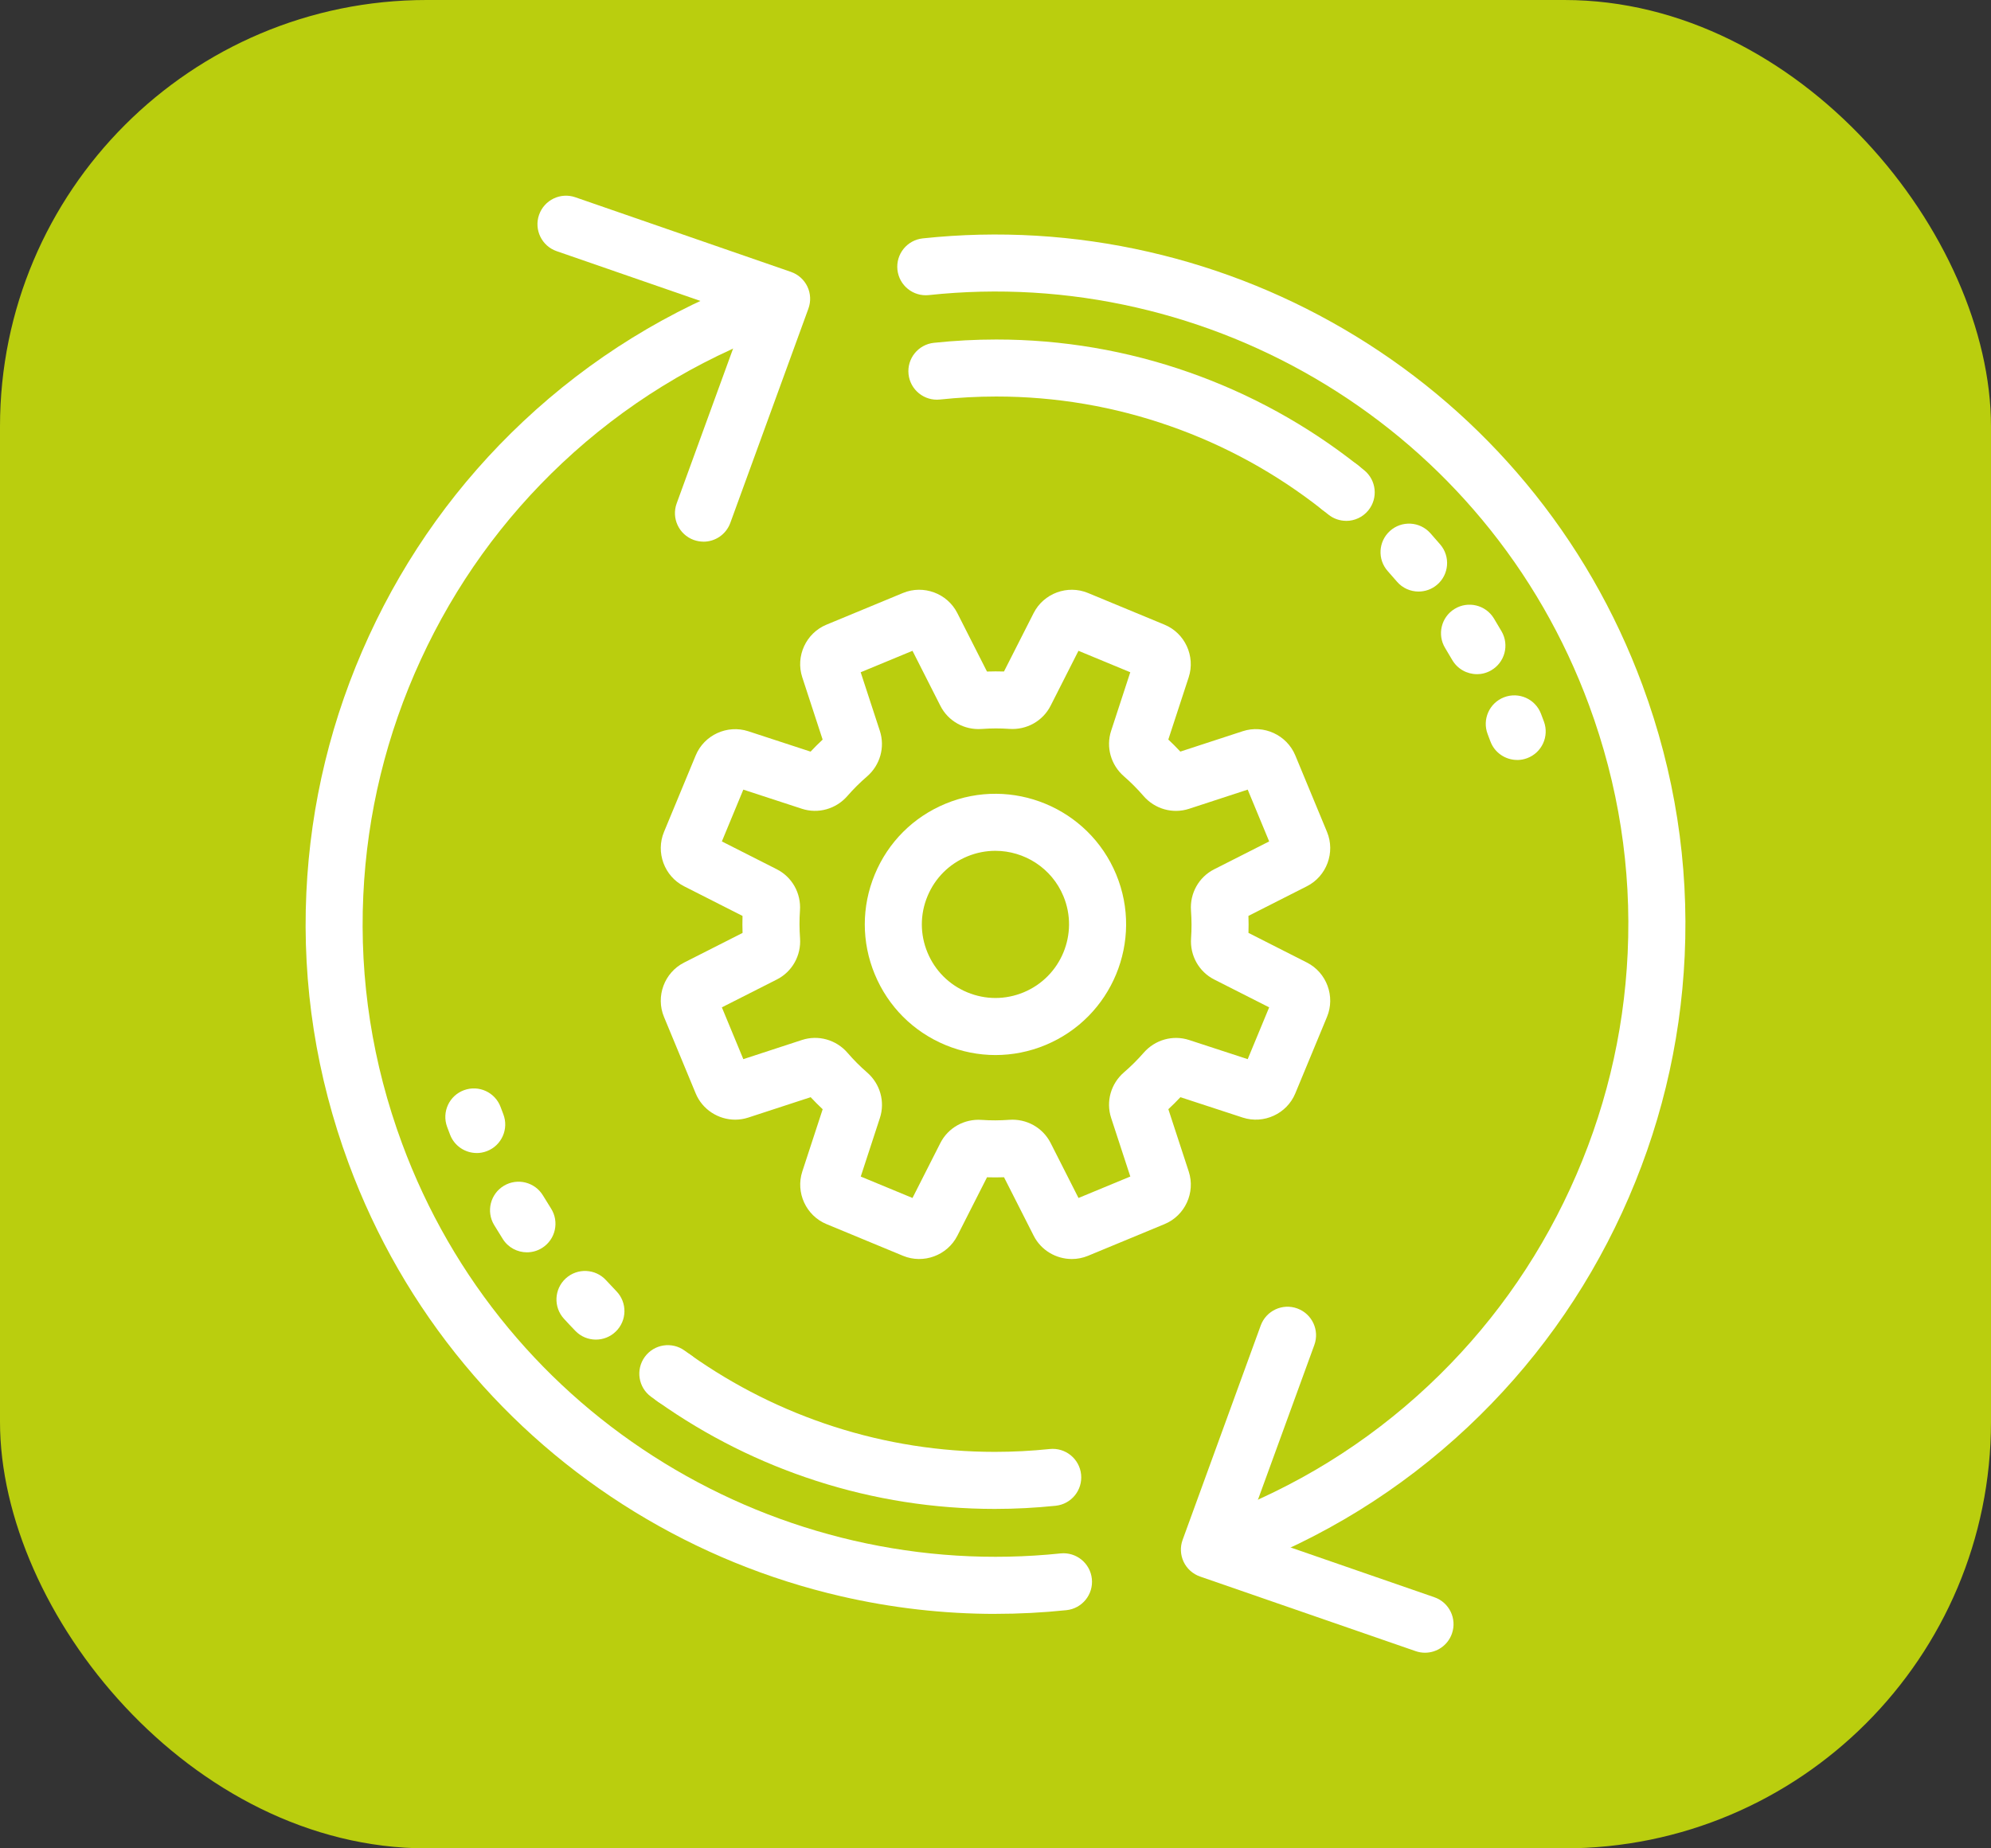 <?xml version="1.0" encoding="UTF-8"?> <svg xmlns="http://www.w3.org/2000/svg" id="Layer_1" viewBox="0 0 523.38 486"><rect x="0" y="0" width="523.38" height="486" fill="#333333" stroke="none"/><rect id="Rectangle_24" x="0" width="523.38" height="486" rx="112.15" ry="112.15" style="fill:#bace0e;"></rect><path d="m374.6,434.56c-.81,0-1.64-.13-2.45-.41l-56.68-19.62c-1.9-.66-3.46-2.05-4.32-3.86-.86-1.82-.96-3.9-.27-5.79l20.53-56.36c1.42-3.89,5.72-5.9,9.61-4.48,3.89,1.42,5.9,5.72,4.48,9.61l-17.92,49.19,49.47,17.13c3.91,1.35,5.99,5.63,4.63,9.54-1.07,3.1-3.98,5.05-7.09,5.05Z" style="fill:#fff;"></path><path d="m261.68,424.35c-13.64,0-27.24-1.55-40.63-4.64-19.18-4.43-37.42-11.9-54.22-22.19-16.97-10.4-31.99-23.4-44.65-38.65-13.1-15.77-23.38-33.61-30.55-53.01-8.48-22.95-12.22-46.89-11.1-71.14,1.08-23.42,6.62-46.13,16.46-67.52,9.84-21.39,23.5-40.37,40.58-56.42,17.69-16.62,38.3-29.35,61.26-37.83,1.08-.4,2.17-.79,3.25-1.17,3.91-1.36,8.19.7,9.55,4.61,1.36,3.91-.7,8.19-4.61,9.55-.99.35-2,.71-2.99,1.07-21.06,7.78-39.96,19.46-56.19,34.69-15.67,14.72-28.2,32.13-37.23,51.76-9.03,19.62-14.12,40.46-15.11,61.94-1.03,22.23,2.4,44.18,10.18,65.24,6.58,17.81,16.01,34.17,28.02,48.63,11.61,13.98,25.39,25.9,40.95,35.44,15.42,9.45,32.15,16.3,49.75,20.37,17.89,4.13,36.18,5.26,54.38,3.37,4.12-.43,7.81,2.56,8.24,6.68.43,4.12-2.56,7.81-6.68,8.24-6.22.65-12.45.97-18.68.97Z" style="fill:#fff;"></path><path d="m261.51,396.75c-15.93,0-31.7-2.47-46.86-7.35-14.88-4.79-28.91-11.8-41.7-20.85-3.38-2.39-4.18-7.07-1.79-10.45,2.39-3.38,7.07-4.18,10.45-1.79,11.54,8.16,24.2,14.49,37.63,18.81,13.67,4.4,27.9,6.63,42.27,6.63,4.79,0,9.64-.25,14.44-.75,4.12-.43,7.81,2.56,8.24,6.68.43,4.12-2.56,7.81-6.68,8.24-5.3.55-10.68.83-15.99.83Z" style="fill:#fff;"></path><path d="m319.04,414.57c-3.1,0-6-1.94-7.08-5.03-1.37-3.91.69-8.19,4.6-9.56.92-.32,1.86-.66,2.78-1,21.06-7.78,39.97-19.46,56.19-34.69,15.67-14.72,28.2-32.13,37.23-51.76,9.03-19.62,14.12-40.46,15.11-61.94,1.03-22.23-2.4-44.18-10.18-65.24-6.59-17.84-16.04-34.23-28.09-48.71-11.64-14-25.46-25.93-41.06-35.47-15.46-9.45-32.24-16.29-49.88-20.33-17.93-4.11-36.27-5.2-54.5-3.25-4.12.44-7.81-2.54-8.25-6.66-.44-4.12,2.54-7.81,6.66-8.25,19.89-2.12,39.88-.93,59.44,3.55,19.22,4.4,37.51,11.85,54.36,22.15,17.01,10.4,32.07,23.41,44.77,38.68,13.14,15.79,23.44,33.66,30.62,53.1,8.48,22.95,12.22,46.89,11.1,71.14-1.08,23.42-6.62,46.13-16.46,67.52-9.84,21.39-23.5,40.37-40.58,56.42-17.69,16.62-38.3,29.35-61.26,37.83-1,.37-2.02.74-3.03,1.09-.82.29-1.66.42-2.48.42Z" style="fill:#fff;"></path><path d="m352.22,135.63c-1.63,0-3.26-.53-4.64-1.61-12.05-9.51-25.5-16.91-39.97-21.98-14.72-5.17-30.1-7.78-45.71-7.78-4.91,0-9.9.27-14.82.79-4.12.44-7.81-2.55-8.25-6.66-.44-4.12,2.55-7.81,6.66-8.25,5.45-.58,10.97-.87,16.41-.87,17.31,0,34.36,2.9,50.68,8.63,16.03,5.63,30.94,13.82,44.29,24.36,3.25,2.57,3.81,7.28,1.24,10.53-1.48,1.88-3.68,2.85-5.89,2.85Z" style="fill:#fff;"></path><path d="m184.93,142.42c-.85,0-1.72-.15-2.57-.45-3.89-1.42-5.9-5.72-4.48-9.61l17.92-49.19-49.47-17.13c-3.91-1.35-5.99-5.63-4.63-9.54,1.36-3.91,5.63-5.99,9.54-4.63l56.68,19.62c1.9.66,3.46,2.05,4.32,3.86s.96,3.9.27,5.79l-20.53,56.35c-1.11,3.04-3.98,4.94-7.05,4.94Z" style="fill:#fff;"></path><path d="m125.32,303.17c-3.01,0-5.85-1.82-7-4.8-.27-.7-.54-1.41-.79-2.09-1.43-3.89.55-8.2,4.44-9.63,3.89-1.43,8.2.55,9.63,4.44.23.63.47,1.26.71,1.88,1.49,3.86-.43,8.21-4.3,9.7-.89.34-1.8.51-2.7.51Z" style="fill:#fff;"></path><path d="m156.64,352.23c-1.96,0-3.92-.76-5.39-2.29-1.02-1.05-2.03-2.13-3.01-3.2-2.79-3.06-2.58-7.8.48-10.6,3.06-2.79,7.8-2.58,10.6.48.89.97,1.8,1.94,2.72,2.89,2.88,2.98,2.8,7.73-.18,10.61-1.46,1.41-3.34,2.11-5.21,2.11Zm-18.12-22.95c-2.48,0-4.9-1.22-6.33-3.47-.78-1.23-1.56-2.49-2.31-3.74-2.13-3.55-.97-8.16,2.58-10.29,3.55-2.13,8.16-.97,10.29,2.58.68,1.13,1.38,2.27,2.09,3.38,2.23,3.49,1.2,8.13-2.29,10.36-1.25.8-2.65,1.18-4.03,1.18Z" style="fill:#fff;"></path><path d="m177.27,369.93c-1.5,0-3.01-.45-4.32-1.38-.61-.43-1.21-.86-1.81-1.3-3.35-2.44-4.08-7.13-1.64-10.48,2.44-3.35,7.13-4.08,10.48-1.64.54.4,1.09.79,1.63,1.17,3.38,2.39,4.18,7.07,1.79,10.45-1.46,2.07-3.78,3.17-6.13,3.17Z" style="fill:#fff;"></path><path d="m398.82,199.82c-3.05,0-5.92-1.87-7.04-4.9-.23-.63-.47-1.26-.71-1.88-1.49-3.86.43-8.21,4.3-9.7,3.87-1.49,8.21.43,9.7,4.3.27.69.53,1.39.79,2.09,1.43,3.89-.55,8.2-4.44,9.63-.86.32-1.73.47-2.6.47Z" style="fill:#fff;"></path><path d="m388.24,177.26c-2.59,0-5.11-1.35-6.5-3.75-.6-1.03-1.22-2.08-1.84-3.1-2.16-3.53-1.05-8.15,2.48-10.31,3.53-2.16,8.15-1.05,10.31,2.48.69,1.13,1.38,2.29,2.04,3.44,2.07,3.59.84,8.17-2.75,10.24-1.18.68-2.47,1.01-3.74,1.01Zm-15.33-21.72c-2.12,0-4.23-.89-5.71-2.63-.78-.91-1.58-1.83-2.38-2.72-2.77-3.08-2.51-7.82.57-10.59,3.08-2.77,7.82-2.51,10.59.57.89.99,1.77,2,2.63,3.01,2.69,3.15,2.31,7.89-.84,10.57-1.41,1.2-3.14,1.79-4.86,1.79Z" style="fill:#fff;"></path><path d="m353.88,136.95c-1.66,0-3.34-.55-4.73-1.68-.52-.42-1.04-.84-1.57-1.26-3.25-2.57-3.81-7.28-1.24-10.53,2.57-3.25,7.28-3.81,10.53-1.24.58.46,1.17.93,1.74,1.4,3.21,2.61,3.7,7.34,1.09,10.55-1.48,1.82-3.64,2.77-5.82,2.77Z" style="fill:#fff;"></path><path d="m281.75,331.04c-4.11,0-8.07-2.27-10.02-6.12l-7.8-15.38c-1.5.05-2.99.06-4.47.01l-7.8,15.37c-2.63,5.18-8.9,7.5-14.27,5.28l-20.13-8.34c-5.37-2.22-8.16-8.29-6.36-13.82l5.36-16.38c-1.08-1.02-2.14-2.07-3.16-3.17l-16.4,5.36c-1.14.37-2.3.55-3.44.55-4.42,0-8.61-2.64-10.38-6.9l-8.34-20.13c-2.22-5.37.09-11.64,5.28-14.27l15.38-7.8c-.05-1.5-.06-2.99-.01-4.47l-15.37-7.8c-5.18-2.63-7.5-8.89-5.28-14.27l8.34-20.13c2.22-5.37,8.29-8.16,13.82-6.36l16.38,5.36c1.02-1.08,2.07-2.14,3.17-3.16l-5.36-16.4c-1.81-5.53.99-11.6,6.36-13.82l20.13-8.34c5.37-2.22,11.64.09,14.27,5.28l7.8,15.38c1.5-.05,2.99-.06,4.47-.01l7.8-15.37c2.63-5.18,8.89-7.5,14.27-5.28l20.13,8.34c5.37,2.22,8.16,8.29,6.36,13.82l-5.36,16.38c1.08,1.02,2.14,2.08,3.16,3.17l16.4-5.36c5.52-1.81,11.59.99,13.82,6.36l8.34,20.13h0c2.22,5.37-.09,11.64-5.28,14.27l-15.38,7.8c.05,1.5.06,2.99.01,4.47l15.37,7.8c5.18,2.63,7.5,8.9,5.28,14.27l-8.34,20.13c-2.22,5.37-8.29,8.16-13.82,6.36l-16.38-5.36c-1.02,1.08-2.07,2.14-3.17,3.16l5.36,16.39c1.81,5.53-.99,11.6-6.36,13.82l-20.13,8.34c-1.38.57-2.82.84-4.24.84Zm-55.5-21.69l13.62,5.64,7.32-14.44c2.04-4.02,6.3-6.41,10.84-6.09,2.38.17,4.83.16,7.28-.02,4.56-.33,8.82,2.06,10.87,6.09l7.33,14.46,13.62-5.64-5.04-15.41c-1.41-4.3-.08-9,3.38-11.99,1.86-1.6,3.59-3.33,5.16-5.13,2.99-3.44,7.69-4.76,11.97-3.36l15.39,5.03,5.64-13.62-14.44-7.32c-4.02-2.04-6.41-6.29-6.09-10.84.17-2.38.16-4.83-.02-7.28-.33-4.56,2.06-8.82,6.09-10.86l14.46-7.33-5.64-13.62-15.41,5.04c-4.3,1.4-9,.08-11.99-3.38-1.6-1.85-3.33-3.59-5.14-5.16-3.44-2.99-4.76-7.69-3.36-11.97l5.03-15.39-13.62-5.64-7.32,14.44c-2.04,4.02-6.29,6.41-10.84,6.09-2.38-.17-4.83-.16-7.28.02-4.56.33-8.82-2.06-10.86-6.09l-7.33-14.46-13.62,5.64,5.04,15.41c1.4,4.3.08,9-3.37,11.99-1.86,1.6-3.59,3.33-5.16,5.13-2.99,3.44-7.69,4.76-11.97,3.36l-15.39-5.03-5.64,13.62,14.44,7.32c4.02,2.04,6.41,6.29,6.09,10.84-.17,2.39-.16,4.84.02,7.28.33,4.55-2.06,8.82-6.09,10.86l-14.46,7.33,5.64,13.62,15.41-5.04c4.29-1.4,9-.08,11.99,3.38,1.6,1.86,3.33,3.59,5.14,5.16,3.44,2.99,4.76,7.69,3.36,11.97l-5.03,15.39Zm108.72-84.87s0,0,0,.01h0Z" style="fill:#fff;"></path><path d="m261.69,277.41c-4.45,0-8.9-.88-13.14-2.63-8.47-3.51-15.07-10.11-18.59-18.59-3.51-8.47-3.51-17.81,0-26.28,3.51-8.47,10.11-15.07,18.58-18.58,17.49-7.25,37.62,1.09,44.87,18.58,0,0,0,0,0,0,7.25,17.49-1.09,37.62-18.59,44.87-4.24,1.76-8.69,2.63-13.14,2.63Zm-.03-53.7c-2.46,0-4.96.47-7.38,1.47-4.77,1.98-8.49,5.69-10.47,10.47-1.98,4.77-1.98,10.03,0,14.8,1.98,4.77,5.69,8.49,10.47,10.47,4.77,1.98,10.03,1.98,14.8,0,9.85-4.08,14.55-15.42,10.47-25.27-3.08-7.44-10.3-11.94-17.89-11.94Z" style="fill:#fff;"></path></svg> 